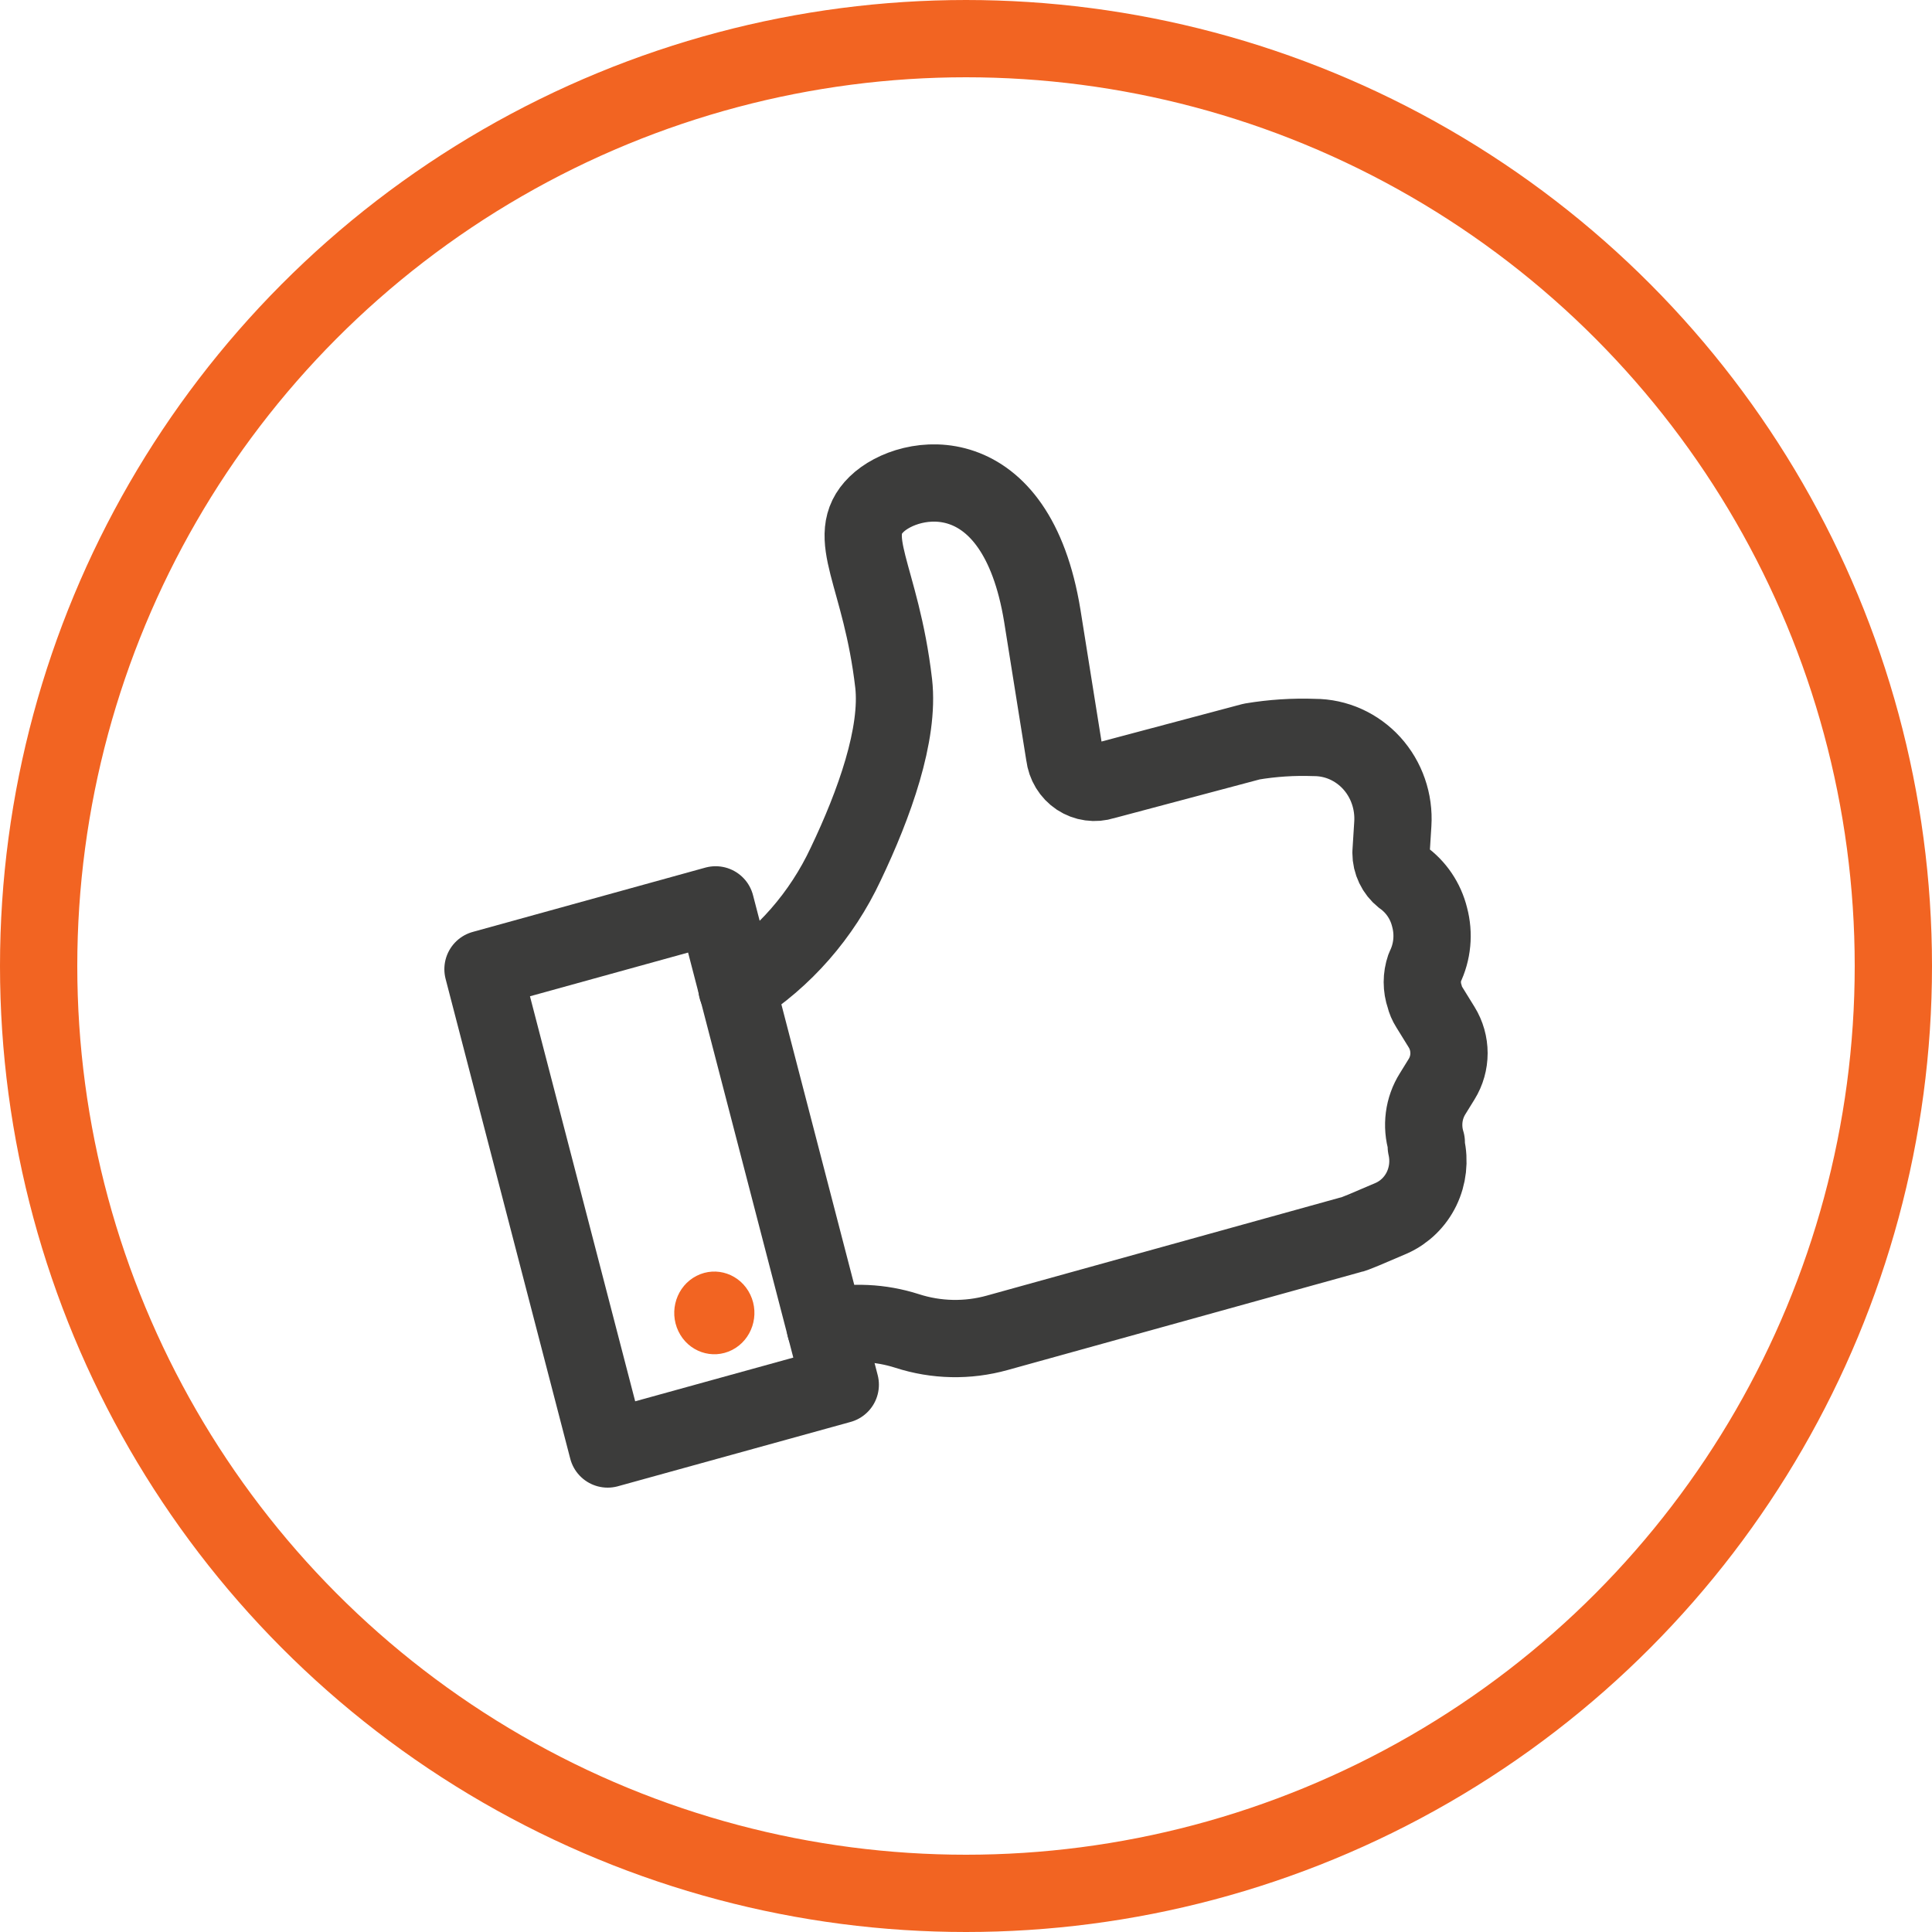 <svg width="50" height="50" viewBox="0 0 50 50" fill="none" xmlns="http://www.w3.org/2000/svg">
<circle cx="25" cy="25" r="24" stroke="#F26422" stroke-width="2" stroke-linecap="round" stroke-linejoin="round"/>
<path d="M21.358 34.347C22.059 34.191 22.787 34.225 23.472 34.444C24.231 34.69 25.043 34.707 25.812 34.492L34.946 31.958C35.016 31.958 35.508 31.741 36.015 31.524C36.351 31.373 36.626 31.105 36.79 30.767C36.954 30.428 36.997 30.041 36.912 29.673V29.561C36.848 29.352 36.83 29.131 36.858 28.914C36.886 28.697 36.961 28.489 37.076 28.306L37.31 27.927C37.434 27.727 37.5 27.494 37.5 27.256C37.5 27.018 37.434 26.785 37.31 26.584L36.982 26.053C36.932 25.974 36.895 25.887 36.873 25.796C36.788 25.551 36.788 25.284 36.873 25.039C37.071 24.636 37.115 24.171 36.998 23.736C36.895 23.317 36.648 22.952 36.303 22.706C36.209 22.631 36.132 22.535 36.08 22.425C36.027 22.315 35.999 22.194 35.999 22.071L36.046 21.322C36.064 21.036 36.025 20.749 35.931 20.479C35.838 20.209 35.691 19.961 35.501 19.751C35.311 19.542 35.081 19.375 34.826 19.26C34.571 19.146 34.296 19.086 34.018 19.086C33.475 19.066 32.931 19.101 32.395 19.191L28.558 20.212C28.449 20.247 28.334 20.257 28.221 20.241C28.107 20.226 27.999 20.184 27.903 20.121C27.807 20.057 27.726 19.973 27.665 19.873C27.604 19.773 27.566 19.661 27.551 19.544C27.45 18.901 27.27 17.799 26.974 15.932C26.295 11.781 23.542 12.215 22.684 13.052C21.826 13.889 22.801 14.87 23.128 17.686C23.277 18.997 22.629 20.808 21.888 22.36C21.267 23.688 20.29 24.805 19.072 25.578" stroke="#3C3C3B" stroke-width="2" stroke-linecap="round" stroke-linejoin="round"/>
<path d="M18.52 23.418L12.5 25.082L15.726 37.5L21.746 35.836L18.52 23.418Z" stroke="#3C3C3B" stroke-width="2" stroke-linecap="round" stroke-linejoin="round"/>
<path d="M18.947 34.937C19.46 34.675 19.671 34.033 19.417 33.504C19.163 32.974 18.54 32.757 18.027 33.019C17.513 33.281 17.303 33.923 17.557 34.453C17.811 34.982 18.433 35.199 18.947 34.937Z" fill="#F26422"/>
</svg>
